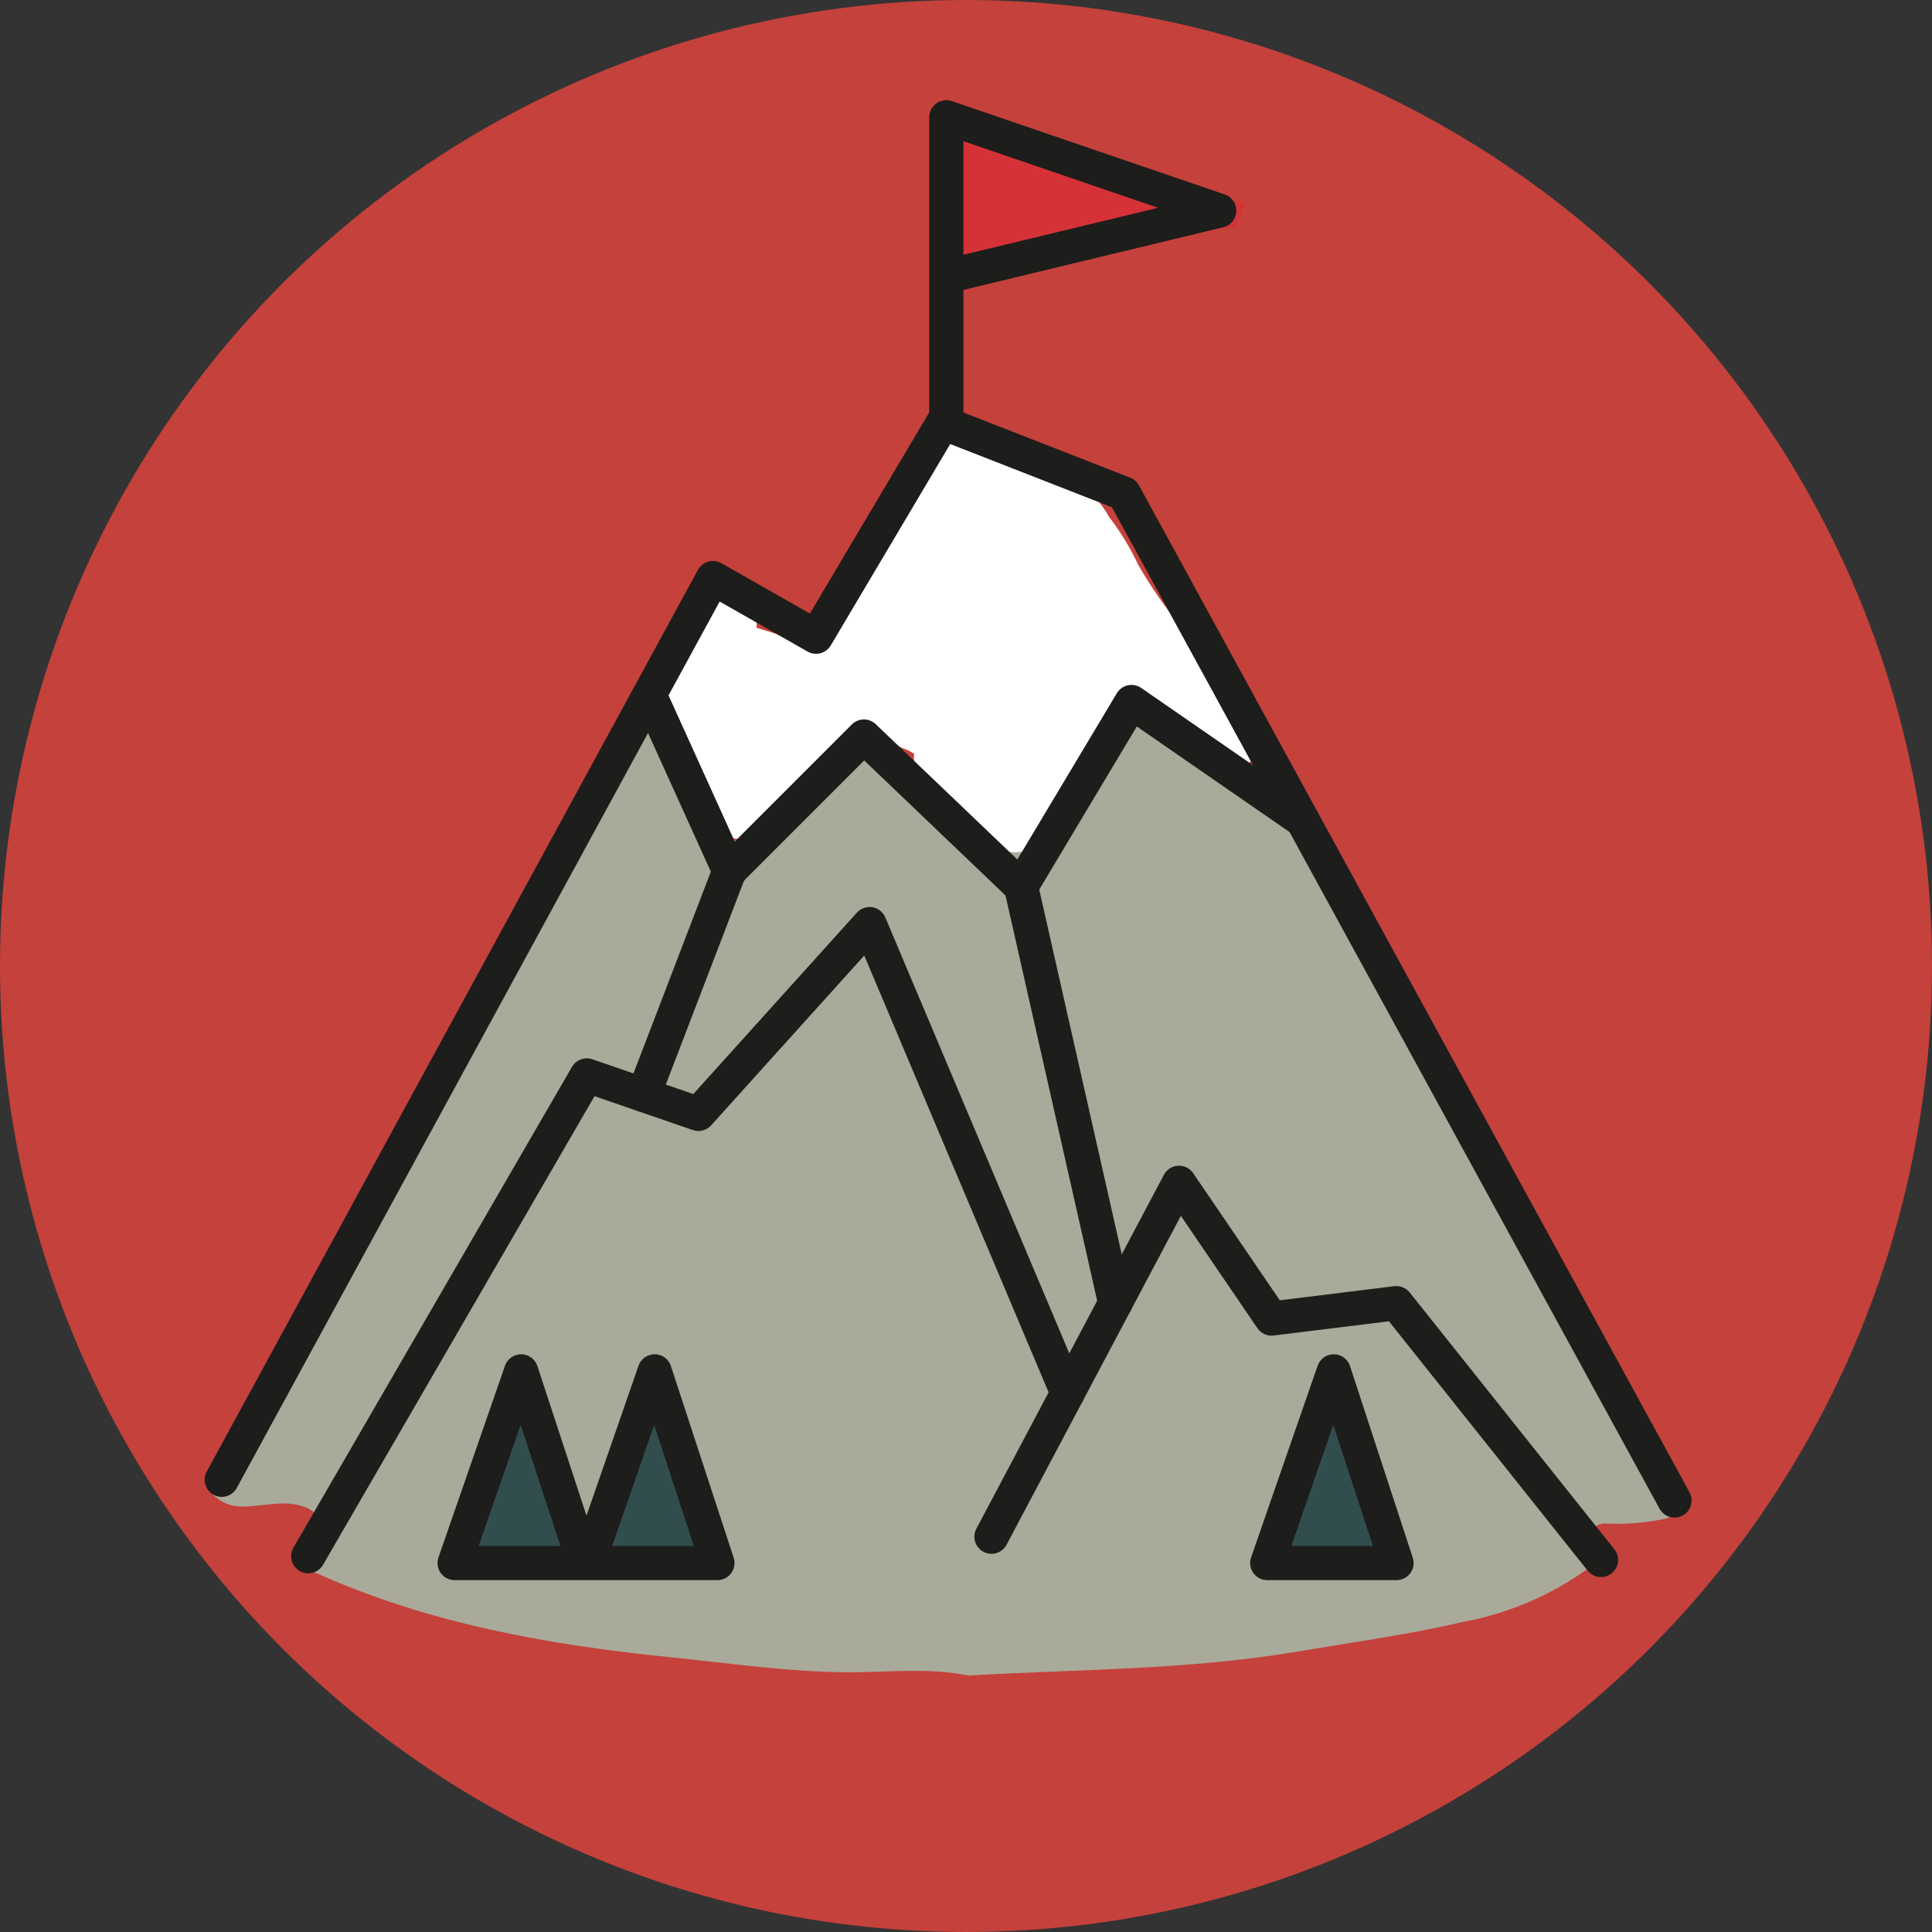 <svg width="113" height="113" viewBox="0 0 113 113" fill="none" xmlns="http://www.w3.org/2000/svg">
<rect x="0" y="0" width="113" height="113" fill="#333333" stroke="none"/>
<g clip-path="url(#clip0_3882_165175)">
<circle cx="56.5" cy="56.5" r="56.5" fill="#C5413B"/>
<path d="M98.69 87.58C96.918 85.198 95.469 82.592 94.38 79.83L94.05 79.22C89.856 72.814 86.062 66.155 82.69 59.28C79.943 54.9 77.25 50.473 74.61 46C74.517 45.981 74.426 45.95 74.34 45.91C71.75 44.43 69.1 43.06 66.53 41.54C66.28 41.54 66.04 41.6 65.79 41.66C65.451 41.743 65.117 41.846 64.79 41.97C64.375 43.232 63.825 44.446 63.15 45.59C62.374 47.078 61.361 48.429 60.15 49.59C60.014 49.705 59.849 49.781 59.673 49.811C59.497 49.841 59.317 49.824 59.15 49.76C56.4 48.66 54.34 46.35 52.4 44.13C51.092 43.936 49.76 43.983 48.47 44.27C47.91 44.972 47.287 45.621 46.61 46.21L45.12 47.52C44.87 47.73 44.64 47.95 44.4 48.17L44.06 48.51L43.97 48.6L43.85 48.74C43.686 48.957 43.446 49.103 43.178 49.147C42.91 49.192 42.635 49.132 42.41 48.98C42.295 48.897 42.2 48.791 42.129 48.669C42.058 48.547 42.014 48.411 42 48.27C41.846 48.244 41.699 48.185 41.569 48.097C41.44 48.009 41.331 47.894 41.25 47.76C41.13 47.85 41 47.93 40.87 48.01C40.66 47.23 40.49 46.43 40.22 45.66C40.06 45.21 40.01 44.77 39.83 44.33C39.767 44.211 39.713 44.088 39.67 43.96C39.67 43.96 39.61 43.64 39.62 43.74C39.51 42.98 39.49 42.13 38.75 41.68C38.598 41.592 38.425 41.546 38.25 41.546C38.074 41.546 37.902 41.592 37.75 41.68C36.983 42.297 36.382 43.094 36 44C35.77 44.5 35.61 45 35.33 45.49C35.05 45.98 34.69 46.55 34.33 47.08C34 47.617 33.7 48.171 33.43 48.74C33.311 48.784 33.194 48.834 33.08 48.89C32.52 49.89 31.94 50.81 31.34 51.76C30.04 53.98 28.753 56.213 27.48 58.46C26.15 61.52 24.61 64.46 23.06 67.46C21.51 70.46 20.13 73.37 18.5 76.23C17.64 77.73 16.72 79.23 15.77 80.64C15.78 80.716 15.78 80.794 15.77 80.87C15.184 82.91 14.246 84.832 13 86.55C12.813 86.843 12.633 87.133 12.46 87.42C12.692 87.659 12.973 87.844 13.284 87.964C13.595 88.083 13.928 88.133 14.26 88.11C15.4 88.11 16.61 87.72 17.73 88.11C17.944 88.17 18.144 88.274 18.316 88.415C18.488 88.556 18.629 88.732 18.73 88.93C18.369 89.332 18.137 89.833 18.066 90.368C17.995 90.903 18.087 91.448 18.33 91.93C24.92 94.93 32.04 96.21 39.22 96.93C42.65 97.28 46.22 97.8 49.63 97.81C51.93 97.81 54.37 97.53 56.63 98C63.01 97.63 69.42 97.68 75.75 96.62C79.01 96.07 82.32 95.62 85.54 94.87C88.514 94.326 91.305 93.047 93.66 91.15C93.608 90.621 93.399 90.12 93.06 89.71C93.102 89.532 93.205 89.375 93.351 89.265C93.497 89.155 93.677 89.1 93.86 89.11C95.027 89.168 96.196 89.078 97.34 88.84C97.587 88.769 97.828 88.679 98.06 88.57C98.146 88.536 98.224 88.485 98.29 88.42L98.44 88.29C98.57 88.158 98.648 87.984 98.66 87.8L98.69 87.58Z" fill="#A9AA9A"/>
<path d="M68 10.33C64.85 9.38 61.74 8.33 58.63 7.19C57.51 6.87 56.37 6.58 55.24 6.3C55.24 7.5 55.14 8.71 55.05 9.91C55.05 11.98 55.05 14.06 55.05 16.14C55.053 16.357 54.974 16.567 54.83 16.73C55.939 16.565 57.023 16.267 58.06 15.84C59.348 15.395 60.664 15.038 62 14.77C65.29 14.1 68.66 13.85 72 13.28C72.089 13.264 72.181 13.264 72.27 13.28C72.413 12.957 72.526 12.623 72.61 12.28C72.7 12.17 72.77 12.05 72.85 11.94C71.18 11.48 69.59 10.94 68 10.33Z" fill="#D53237"/>
<path d="M33.25 88.39C33.229 88.338 33.212 88.285 33.2 88.23C33.2 88.1 33.15 87.95 33.13 87.81C33.07 87.42 33 87.03 32.93 86.64C32.79 85.87 32.64 85.1 32.51 84.33C32.455 84.095 32.339 83.879 32.174 83.704C32.009 83.528 31.801 83.399 31.57 83.33C31.551 83.11 31.478 82.898 31.358 82.713C31.237 82.528 31.073 82.376 30.88 82.27C30.593 82.107 30.261 82.042 29.934 82.085C29.608 82.129 29.304 82.278 29.07 82.51C28.779 82.817 28.556 83.183 28.416 83.583C28.277 83.983 28.223 84.408 28.26 84.83L28.18 85.12C28.09 85.4 28 85.68 27.9 85.96C27.8 86.24 27.8 86.25 27.76 86.39V86.45C27.22 87.65 26.52 89.08 27.27 90.36C27.477 90.72 27.792 91.007 28.17 91.18C28.331 91.489 28.591 91.735 28.908 91.879C29.225 92.024 29.581 92.06 29.92 91.98C30.808 91.8 31.674 91.522 32.5 91.15C32.684 91.046 32.843 90.903 32.964 90.73C33.085 90.556 33.166 90.358 33.2 90.15C33.341 89.983 33.447 89.789 33.51 89.58C33.555 89.375 33.556 89.162 33.511 88.956C33.466 88.751 33.377 88.558 33.25 88.39Z" fill="#324D4E"/>
<path d="M35.48 91C36.343 90.822 37.219 90.708 38.1 90.66C39.05 90.66 40.01 90.6 40.97 90.66C40.97 90.66 40.97 90.66 40.97 90.6C40.996 90.09 40.907 89.581 40.71 89.11C40.713 88.502 40.594 87.9 40.36 87.34C40.365 87.27 40.365 87.2 40.36 87.13C40.287 86.553 40.139 85.988 39.92 85.45L39.83 84.86V84.76V84.63L39.77 84.13C39.769 83.919 39.726 83.711 39.643 83.517C39.561 83.323 39.441 83.147 39.29 83C39.071 82.789 38.797 82.644 38.5 82.58C38.309 82.492 38.1 82.451 37.89 82.46C37.81 82.454 37.73 82.454 37.65 82.46C37.27 83.46 36.89 84.52 36.55 85.56C36.46 85.87 36.36 86.17 36.27 86.48L36.15 86.93L36.09 87.18C35.962 87.712 35.878 88.254 35.84 88.8C35.815 89.047 35.699 89.277 35.514 89.443C35.329 89.61 35.089 89.701 34.84 89.7C34.84 89.7 34.84 89.79 34.84 89.83C34.907 90.284 35.134 90.699 35.48 91Z" fill="#324D4E"/>
<path d="M81.2 88.24C81.11 88.06 81.01 87.9 80.92 87.73C80.92 87.73 80.86 87.62 80.82 87.54V87.42C80.7 86.96 80.62 86.49 80.49 86.03C80.36 85.57 80.22 85.03 80.09 84.57C80 84.239 79.794 83.951 79.51 83.76C79.51 83.362 79.352 82.98 79.071 82.699C78.789 82.418 78.408 82.26 78.01 82.26C77.612 82.26 77.231 82.418 76.949 82.699C76.668 82.98 76.51 83.362 76.51 83.76C76.51 84.09 76.51 84.43 76.41 84.76V84.99C76.41 85.15 76.35 85.32 76.33 85.48C76.21 86.14 76.07 86.8 75.92 87.48C75.68 88.48 74.3 89.58 74.57 90.64C74.75 91.35 76.33 91.91 77.03 92.12C77.585 92.26 78.165 92.26 78.72 92.12C79.534 91.951 80.307 91.629 81 91.17C81.228 91.041 81.416 90.853 81.547 90.626C81.677 90.399 81.744 90.141 81.74 89.88C81.672 89.302 81.489 88.745 81.2 88.24Z" fill="#324D4E"/>
<path d="M73.62 42.57C73.135 41.778 72.594 41.023 72 40.31C71.507 39.508 70.966 38.736 70.38 38C69.659 37.307 68.99 36.562 68.38 35.77C67.729 34.907 67.132 34.005 66.59 33.07C66.125 32.075 65.555 31.133 64.89 30.26C64.529 29.649 64.1 29.082 63.61 28.57C62.696 27.971 61.64 27.626 60.55 27.57C59.624 27.444 58.746 27.082 58 26.52C56 25.01 54.52 25.86 53.46 27.88C53.01 28.817 52.464 29.705 51.83 30.53C51.184 31.409 50.653 32.366 50.25 33.38C49.76 34.38 49.25 35.38 48.64 36.38C48.33 36.91 47.99 37.38 47.73 37.98C46.598 37.487 45.435 37.066 44.25 36.72C44.255 36.643 44.255 36.566 44.25 36.49V36.3C44.25 34.48 41.66 34.39 41.25 35.98C41.04 36.109 40.863 36.285 40.734 36.496C40.606 36.706 40.529 36.944 40.51 37.19C40.4 37.31 40.3 37.41 40.25 37.48C39.671 38.091 39.24 38.826 38.99 39.63C38.59 41.23 39.74 42.3 40.17 43.72C40.6 45.14 40.81 47.27 41.9 48.42C42.99 49.57 44.22 49.04 45.07 48.08C45.92 47.12 46.46 46.01 47.32 45.08C47.838 44.542 48.396 44.044 48.99 43.59C49.261 43.303 49.574 43.06 49.92 42.87C50.21 42.77 50.39 42.87 50.79 43.06C51.61 43.288 52.412 43.575 53.19 43.92C53.287 43.974 53.38 44.034 53.47 44.1C53.445 44.235 53.445 44.374 53.47 44.51C53.83 45.84 55.11 46.51 56.04 47.43C56.97 48.35 57.73 49.86 59.43 49.85C59.735 49.849 60.032 49.752 60.278 49.573C60.524 49.393 60.707 49.14 60.8 48.85C60.96 48.777 61.103 48.672 61.22 48.54C62.264 47.225 63.073 45.74 63.61 44.15C63.813 43.672 64.047 43.208 64.31 42.76C64.636 42.217 65.056 41.736 65.55 41.34C67.14 40.28 70.23 43.8 71.44 44.57C72.93 45.5 74.21 43.83 73.62 42.57Z" fill="white"/>
<path d="M26.59 91.42L30.48 80.21L34.16 91.42H26.59Z" stroke="#1D1D1B" stroke-width="2" stroke-linecap="round" stroke-linejoin="round"/>
<path d="M34.4 91.42L38.29 80.21L41.96 91.42H34.4Z" stroke="#1D1D1B" stroke-width="2" stroke-linecap="round" stroke-linejoin="round"/>
<path d="M74.12 91.42L78.01 80.21L81.68 91.42H74.12Z" stroke="#1D1D1B" stroke-width="2" stroke-linecap="round" stroke-linejoin="round"/>
<path d="M97.94 87.76L65.74 28.87L55.15 24.73L47.73 37.24L41.7 33.81L12.97 86.55" stroke="#1D1D1B" stroke-width="2" stroke-linecap="round" stroke-linejoin="round"/>
<path d="M55.35 24.73V6.86L71.31 12.32L55.35 16.17" stroke="#1D1D1B" stroke-width="2" stroke-linecap="round" stroke-linejoin="round"/>
<path d="M38.18 41.06L42.66 50.95L50.53 43.08L59.72 51.86L66.18 41.06L76.19 47.98" stroke="#1D1D1B" stroke-width="2" stroke-linecap="round" stroke-linejoin="round"/>
<path d="M42.66 50.95L37.64 64.04" stroke="#1D1D1B" stroke-width="2" stroke-linecap="round" stroke-linejoin="round"/>
<path d="M59.72 51.86L65.23 76.22" stroke="#1D1D1B" stroke-width="2" stroke-linecap="round" stroke-linejoin="round"/>
<path d="M18.03 91.02L34.32 62.9L40.85 65.15L50.86 54.05L62.44 81.49" stroke="#1D1D1B" stroke-width="2" stroke-linecap="round" stroke-linejoin="round"/>
<path d="M57.99 89.88L68.96 69.18L74.37 77.12L81.67 76.22L93.64 91.24" stroke="#1D1D1B" stroke-width="2" stroke-linecap="round" stroke-linejoin="round"/>
</g>
<defs>
<clipPath id="clip0_3882_165175">
<rect width="113" height="113" fill="white"/>
</clipPath>
</defs>
</svg>

